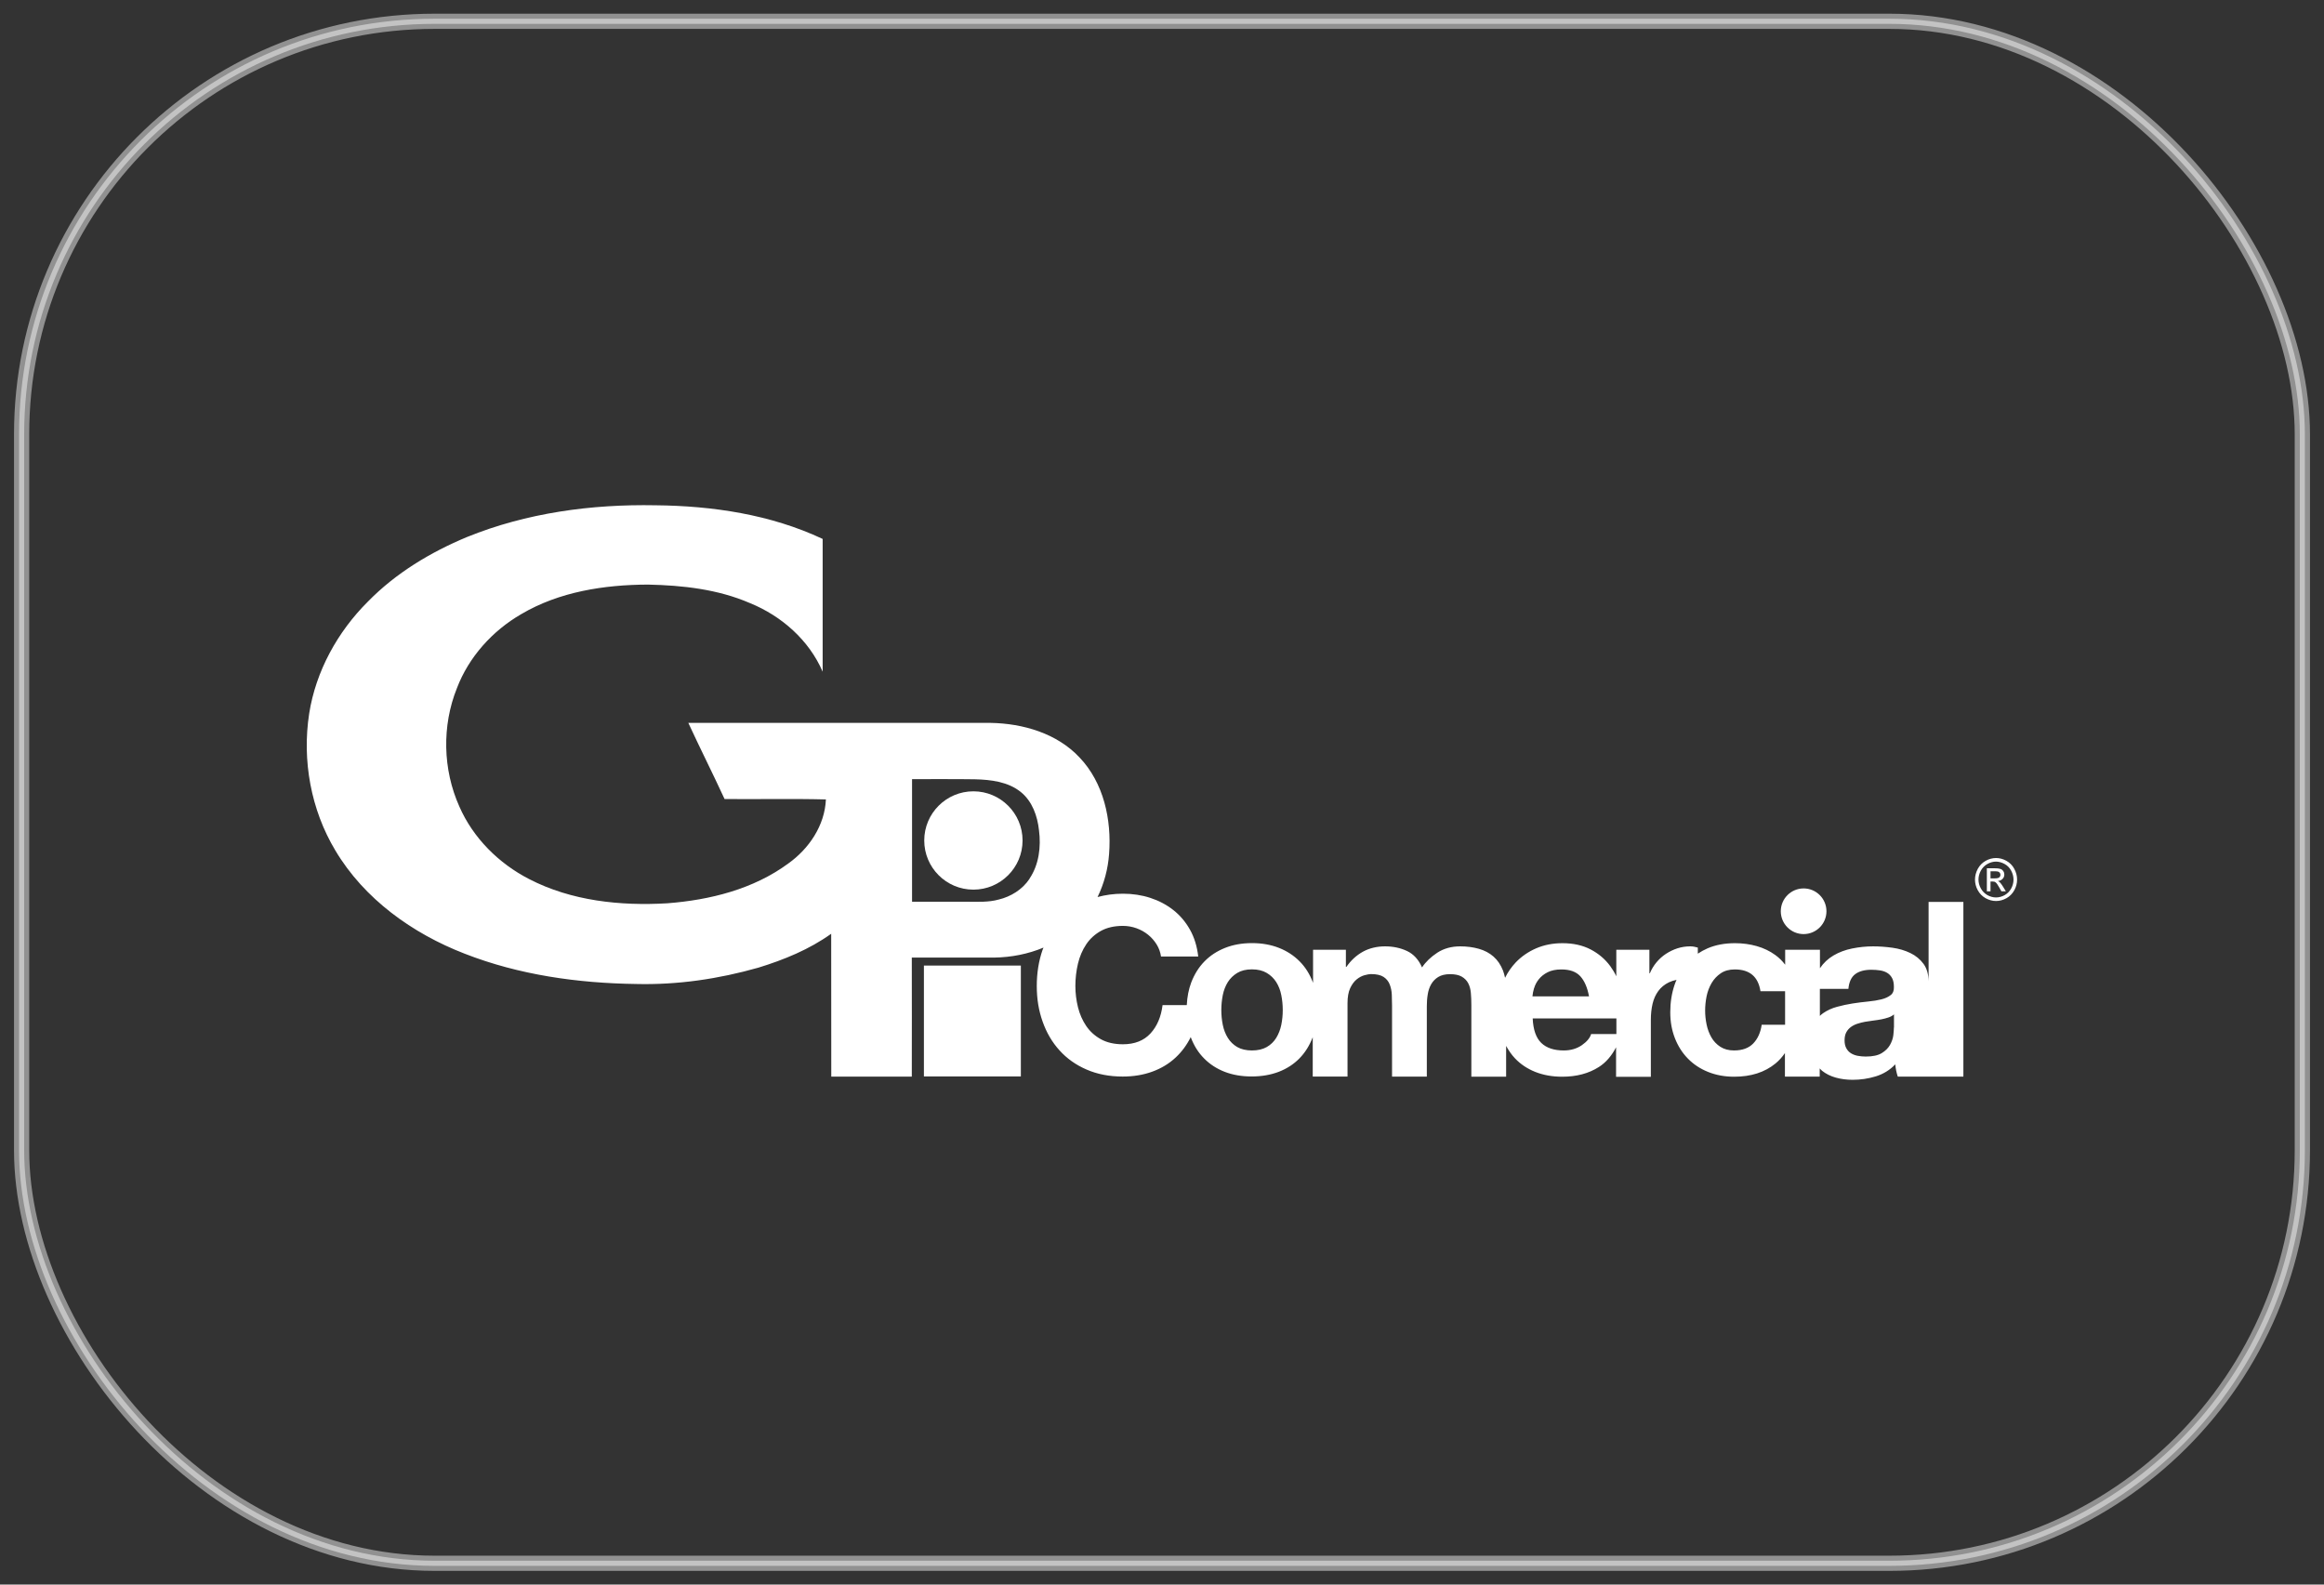 <svg viewBox="0 0 286 195" xmlns="http://www.w3.org/2000/svg" id="Layer_1"><rect x="0" y="0" width="286" height="195" fill="#333333" stroke="none"/><defs><style>.cls-1{stroke-miterlimit:10;}.cls-1,.cls-2{fill:none;opacity:.46;stroke:#fff;stroke-width:1.25px;}.cls-3{fill:#fff;}</style></defs><path d="M237.34,110.96v9.79c-.02-.87-.22-1.59-.62-2.13-.42-.57-.96-1.02-1.63-1.34-.66-.32-1.4-.54-2.2-.65-.8-.11-1.6-.17-2.38-.17-.86,0-1.72.09-2.57.26-.85.17-1.62.46-2.3.86-.68.4-1.23.92-1.67,1.57v-2.27h-4.28v1.84c-.34-.45-.74-.85-1.21-1.19-.67-.49-1.44-.86-2.29-1.1-.85-.24-1.74-.36-2.67-.36-1.26,0-2.39.21-3.37.63-.43.19-.84.41-1.21.66v-.75c-.34-.1-.65-.15-.93-.15-.54,0-1.06.08-1.57.24-.5.16-.97.39-1.42.68-.44.29-.83.64-1.17,1.05-.34.41-.61.86-.81,1.34h-.06v-2.89h-4.07v3.26c-.21-.44-.46-.85-.74-1.24-.63-.86-1.44-1.55-2.42-2.06-.98-.51-2.14-.77-3.46-.77-1.18,0-2.26.21-3.24.63-.97.42-1.81,1-2.51,1.73-.53.56-.97,1.19-1.32,1.9-.07-.31-.15-.61-.25-.88-.28-.71-.67-1.29-1.17-1.73-.5-.44-1.1-.76-1.81-.96-.7-.2-1.47-.3-2.29-.3-1.08,0-2.02.26-2.82.78-.79.52-1.42,1.12-1.88,1.81-.42-.96-1.04-1.64-1.85-2.02-.81-.38-1.71-.57-2.7-.57s-1.93.22-2.73.66c-.79.44-1.47,1.06-2.03,1.87h-.06v-2.11h-4.04v4.07s0-.03-.02-.05c-.38-1.01-.92-1.88-1.63-2.59-.7-.71-1.55-1.27-2.54-1.66-.99-.39-2.1-.59-3.33-.59s-2.33.2-3.31.59c-.98.39-1.83.94-2.53,1.66-.7.71-1.24,1.58-1.63,2.59-.32.85-.5,1.78-.55,2.79h-2.98c-.18,1.45-.68,2.61-1.49,3.49-.81.88-1.94,1.33-3.39,1.33-1.06,0-1.97-.21-2.71-.62-.74-.41-1.35-.96-1.81-1.64-.46-.68-.8-1.45-1.01-2.3-.21-.85-.32-1.73-.32-2.63s.11-1.86.32-2.74c.21-.88.55-1.67,1.01-2.36.46-.69,1.06-1.24,1.81-1.66.74-.41,1.65-.62,2.71-.62.58,0,1.14.1,1.67.29.53.19,1.01.46,1.43.8.42.34.77.74,1.05,1.19.28.45.46.95.54,1.49h4.58c-.14-1.24-.48-2.35-1.02-3.31-.54-.96-1.23-1.77-2.06-2.42-.83-.65-1.78-1.15-2.83-1.49-1.05-.34-2.17-.51-3.36-.51-1.12,0-2.15.15-3.12.41.81-1.66,1.29-3.48,1.42-5.31.32-4.2-.66-8.76-3.65-11.88-2.78-2.96-6.95-4.17-10.92-4.24-12.4,0-24.8,0-37.21,0,1.45,3.14,3.01,6.23,4.46,9.37,4.15.04,8.31-.06,12.47.05-.14,3.21-2.08,6.07-4.64,7.89-4.29,3.16-9.65,4.49-14.89,4.89-5.77.34-11.79-.29-16.99-2.98-3.74-1.92-6.9-5.06-8.59-8.93-2.04-4.55-2.16-9.93-.3-14.56,1.46-3.84,4.37-7.06,7.91-9.11,4.69-2.77,10.23-3.62,15.6-3.64,4.27.09,8.61.57,12.56,2.28,3.88,1.58,7.26,4.55,8.94,8.44,0-5.45,0-10.9,0-16.34-6.4-3.01-13.54-4.07-20.56-4.14-7.88-.15-15.88.93-23.22,3.91-4.49,1.87-8.76,4.44-12.18,7.94-3.73,3.71-6.41,8.56-7.23,13.78-.89,5.76.21,11.84,3.22,16.85,3.56,5.98,9.5,10.22,15.91,12.7,6.7,2.62,13.93,3.63,21.09,3.73,5.09.13,10.18-.62,15.06-2.01,3.16-.97,6.26-2.24,8.96-4.17.01,5.86,0,11.72.01,17.58,3.3,0,6.6,0,9.91,0,.02-4.88,0-9.77,0-14.65,3.39,0,6.77,0,10.16,0,2.06-.03,4.14-.43,6.05-1.23-.03.09-.07.17-.11.26-.48,1.37-.72,2.87-.72,4.47s.24,3.03.72,4.38c.48,1.36,1.17,2.54,2.08,3.54.9,1,2.01,1.79,3.33,2.36,1.31.57,2.8.86,4.44.86,1.32,0,2.54-.2,3.64-.6,1.1-.4,2.07-.98,2.89-1.75.75-.7,1.37-1.54,1.85-2.51,0,.02.01.05.02.07.38,1,.92,1.86,1.63,2.57.7.71,1.55,1.26,2.53,1.64.98.38,2.09.57,3.31.57s2.33-.19,3.33-.57c.99-.38,1.84-.93,2.54-1.64.7-.71,1.24-1.57,1.63-2.57,0-.02,0-.03.02-.05v4.84h4.28v-9.03c0-.76.11-1.38.33-1.85.22-.47.49-.83.8-1.08.31-.25.63-.42.96-.51.33-.09.6-.14.8-.14.68,0,1.2.12,1.55.35.35.23.6.54.75.92.15.38.24.8.26,1.25.02.45.03.91.03,1.37v8.73h4.28v-8.67c0-.48.03-.96.11-1.43.07-.47.21-.89.42-1.26.21-.37.5-.67.87-.9.37-.23.86-.35,1.46-.35s1.08.1,1.43.3c.35.2.62.47.8.81.18.34.29.74.33,1.21.04.46.06.95.06,1.48v8.82h4.28v-3.79c.31.56.66,1.08,1.09,1.53.68.72,1.52,1.28,2.5,1.67.98.39,2.09.59,3.31.59,1.77,0,3.27-.4,4.52-1.2.86-.55,1.56-1.36,2.11-2.42v3.63h4.28v-7.02c0-.7.07-1.35.21-1.96.14-.6.38-1.13.71-1.58.33-.45.77-.81,1.31-1.07.28-.13.59-.23.93-.3-.09.2-.17.4-.24.61-.35,1.03-.53,2.15-.53,3.36s.19,2.23.57,3.21c.38.97.91,1.81,1.6,2.51.68.7,1.51,1.25,2.48,1.64.97.39,2.04.59,3.21.59,2.07,0,3.76-.54,5.09-1.63.45-.37.83-.8,1.16-1.28v2.9h4.28v-1.01c.1.09.18.2.29.29.48.38,1.04.66,1.69.84.64.18,1.34.27,2.08.27.96,0,1.91-.14,2.83-.42.92-.28,1.73-.77,2.41-1.48.02.26.06.52.11.77.05.25.12.5.2.74h3.79s4.28,0,4.28,0v-21.5h-4.28ZM126.69,108.16c-.87,1.3-2.28,2.18-3.79,2.54-1.25.35-2.57.27-3.85.27h-6.81c0-5.03,0-10.06,0-15.09,2.58.01,5.17-.02,7.75.02,1.96.05,4.08.3,5.65,1.58,1.4,1.14,2.03,2.94,2.22,4.68.27,2.04,0,4.26-1.18,5.99ZM157.68,126.12c-.12.59-.33,1.12-.62,1.6-.29.47-.68.85-1.17,1.13-.49.28-1.1.42-1.82.42s-1.32-.14-1.81-.42c-.48-.28-.87-.66-1.16-1.13-.29-.47-.5-1-.62-1.6-.12-.59-.18-1.2-.18-1.82s.06-1.23.18-1.84c.12-.6.33-1.13.62-1.6.29-.46.68-.84,1.16-1.13.48-.29,1.08-.44,1.81-.44s1.33.15,1.82.44c.49.29.88.67,1.17,1.13.29.46.5.99.62,1.6.12.6.18,1.21.18,1.84s-.06,1.23-.18,1.82ZM188.8,121.59c.11-.38.3-.74.57-1.08.27-.34.63-.63,1.08-.86.45-.23,1.02-.35,1.7-.35,1.04,0,1.82.28,2.33.84.51.56.87,1.39,1.07,2.47h-6.96c.02-.3.09-.64.2-1.02ZM198.91,127.25h-3.1c-.14.48-.52.94-1.14,1.37-.62.43-1.37.65-2.23.65-1.2,0-2.13-.31-2.77-.93-.64-.62-.99-1.63-1.05-3.01h10.3v1.93ZM219.68,126.11h-2.88c-.14.96-.49,1.73-1.04,2.3-.55.57-1.34.86-2.36.86-.66,0-1.22-.15-1.69-.45-.46-.3-.83-.69-1.1-1.16-.27-.47-.47-1-.59-1.58-.12-.58-.18-1.15-.18-1.72s.06-1.17.18-1.76c.12-.59.33-1.13.62-1.63.29-.49.67-.89,1.13-1.2.46-.31,1.03-.47,1.72-.47,1.83,0,2.88.89,3.16,2.68h3.03v4.13ZM233.07,126.44c0,.24-.03.56-.07.96-.05.4-.19.8-.41,1.19-.22.39-.56.73-1.02,1.01-.46.28-1.11.42-1.96.42-.34,0-.67-.03-.99-.09-.32-.06-.6-.17-.84-.32-.24-.15-.43-.36-.57-.62-.14-.26-.21-.58-.21-.96,0-.4.07-.73.21-.99.14-.26.33-.48.56-.65.23-.17.5-.31.81-.41s.63-.18.95-.24c.34-.06.68-.11,1.02-.15.34-.04.67-.09.98-.15.31-.06.6-.14.87-.23.27-.09.5-.22.68-.38v1.6ZM232.68,122.45c-.28.23-.66.41-1.14.53-.48.12-1.03.21-1.66.27-.62.06-1.26.14-1.9.24-.64.1-1.28.24-1.91.41s-1.19.43-1.69.77c-.15.1-.29.22-.42.35v-3.33h3.51c.08-.84.36-1.45.84-1.81.48-.36,1.14-.54,1.99-.54.38,0,.74.03,1.07.08.33.05.62.15.87.3.25.15.45.36.6.63.15.27.23.64.23,1.1.02.44-.11.78-.39,1.01Z" class="cls-3"></path><path d="M245.64,105.59c.43,0,.86.11,1.27.34.41.23.74.55.97.98.23.42.35.87.35,1.33s-.11.89-.34,1.31c-.23.42-.55.75-.96.98-.41.23-.84.35-1.29.35s-.88-.12-1.29-.35c-.41-.23-.73-.56-.96-.98-.23-.42-.34-.86-.34-1.31s.12-.9.35-1.33c.23-.42.56-.75.97-.98.41-.23.84-.34,1.27-.34ZM245.64,106.03c-.36,0-.72.1-1.06.29-.34.19-.61.46-.81.82-.19.35-.29.72-.29,1.1s.1.75.29,1.09c.19.35.46.62.8.82.34.19.7.29,1.07.29s.73-.1,1.07-.29c.34-.19.61-.47.8-.82.19-.35.28-.71.28-1.09s-.1-.75-.29-1.1c-.19-.35-.46-.63-.81-.82-.35-.19-.7-.29-1.06-.29ZM244.51,109.69v-2.84h.96c.33,0,.56.03.71.08.15.05.26.14.35.27.09.13.13.27.13.42,0,.21-.07.39-.22.54s-.34.24-.58.26c.1.04.18.09.24.15.11.11.25.3.41.56l.34.56h-.55l-.25-.45c-.19-.35-.35-.57-.47-.66-.08-.07-.2-.1-.36-.1h-.26v1.21h-.45ZM244.96,108.09h.55c.26,0,.44-.04.53-.12.09-.08.14-.18.14-.32,0-.08-.02-.16-.07-.23-.05-.07-.11-.12-.19-.15-.08-.03-.23-.05-.45-.05h-.51v.86Z" class="cls-3"></path><path d="M125.84,103.43c0,3.34-2.71,6.05-6.05,6.05s-6.05-2.71-6.05-6.05,2.71-6.05,6.05-6.05,6.05,2.71,6.05,6.05Z" class="cls-3"></path><path d="M113.69,118.82c3.98-.01,7.96,0,11.94,0,0,4.55,0,9.1,0,13.65-3.97,0-7.95,0-11.93,0,0-4.55,0-9.1,0-13.64h0Z" class="cls-3"></path><path d="M224.77,112.14c0,1.55-1.26,2.81-2.81,2.81s-2.81-1.26-2.81-2.81,1.26-2.81,2.81-2.81,2.81,1.26,2.81,2.81Z" class="cls-3"></path><rect ry="51.14" rx="51.14" height="190.38" width="281.3" y="2.31" x="2.35" class="cls-1"></rect><rect ry="50.51" rx="50.51" height="189.14" width="280.05" y="2.93" x="2.97" class="cls-2"></rect></svg>